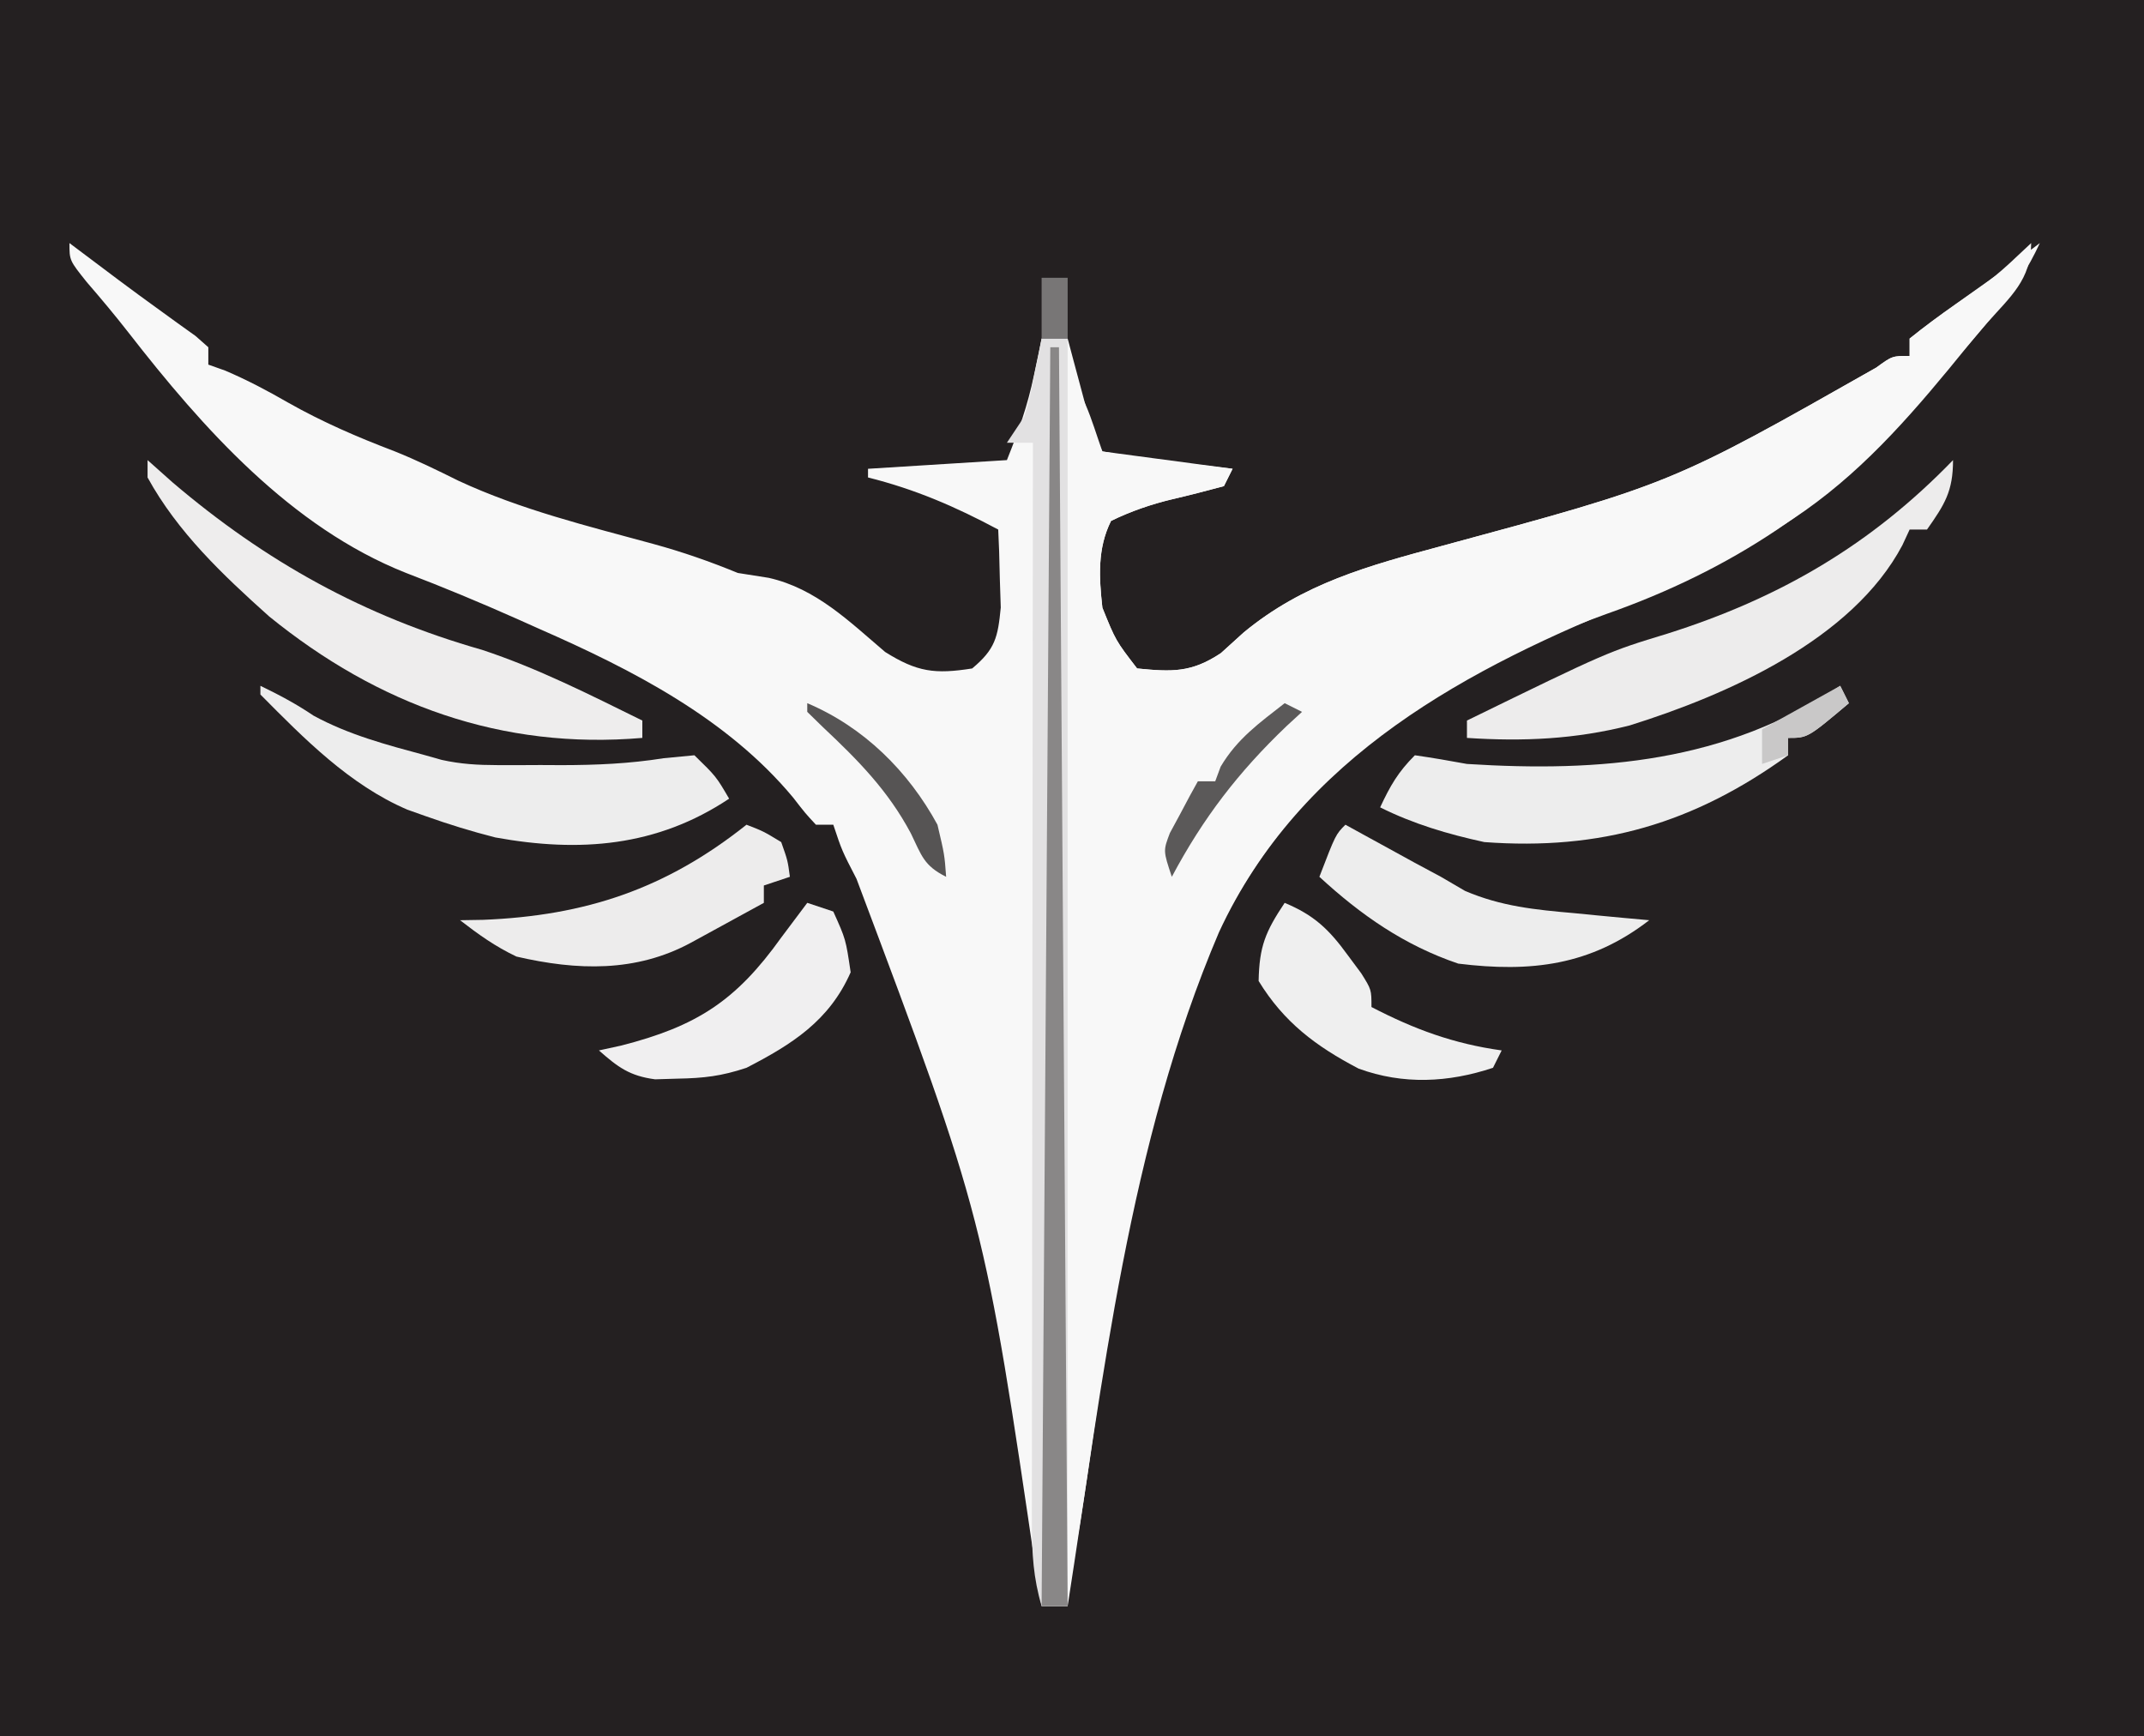 <?xml version="1.0" encoding="UTF-8"?>
<svg version="1.1" xmlns="http://www.w3.org/2000/svg" width="247" height="200">
<rect width="100%" height="100%" fill="#333333" stroke="none"/>
<path d="M0 0 C81.51 0 163.02 0 247 0 C247 66 247 132 247 200 C165.49 200 83.98 200 0 200 C0 134 0 68 0 0 Z " fill="#242021" transform="translate(0,0)"/>
<path d="M0 0 C1.897 1.423 3.794 2.846 5.688 4.273 C7.219 5.417 8.761 6.548 10.312 7.664 C11.034 8.187 11.756 8.711 12.5 9.25 C13.17 9.73 13.841 10.209 14.531 10.703 C15.016 11.131 15.501 11.559 16 12 C16 12.66 16 13.32 16 14 C16.639 14.227 17.279 14.454 17.938 14.688 C20.504 15.787 22.777 16.986 25.188 18.375 C29.164 20.623 33.177 22.354 37.441 23.977 C39.975 24.99 42.369 26.163 44.812 27.375 C52.007 30.719 59.674 32.588 67.305 34.668 C70.644 35.584 73.795 36.682 77 38 C78.763 38.278 78.763 38.278 80.562 38.562 C86.009 39.79 89.811 43.56 93.973 47.102 C97.669 49.419 99.712 49.677 104 49 C106.658 46.779 106.959 45.422 107.293 41.984 C107.241 40.383 107.241 40.383 107.188 38.75 C107.16 37.672 107.133 36.595 107.105 35.484 C107.071 34.665 107.036 33.845 107 33 C102.078 30.366 97.421 28.355 92 27 C92 26.67 92 26.34 92 26 C97.28 25.67 102.56 25.34 108 25 C109.388 21.53 110.38 18.754 111.125 15.188 C111.293 14.397 111.46 13.607 111.633 12.793 C111.815 11.905 111.815 11.905 112 11 C112.99 11 113.98 11 115 11 C115.205 11.771 115.41 12.542 115.621 13.336 C115.891 14.339 116.16 15.342 116.438 16.375 C116.704 17.373 116.971 18.37 117.246 19.398 C117.902 21.954 117.902 21.954 119 24 C121.54 24.476 124.001 24.84 126.562 25.125 C127.273 25.211 127.984 25.298 128.717 25.387 C130.477 25.599 132.238 25.801 134 26 C133.67 26.66 133.34 27.32 133 28 C131.031 28.525 129.06 29.044 127.074 29.5 C124.582 30.101 122.308 30.881 120 32 C118.403 35.193 118.62 38.526 119 42 C120.534 45.798 120.534 45.798 123 49 C127.009 49.398 129.247 49.501 132.652 47.236 C133.516 46.453 134.379 45.67 135.27 44.863 C142.142 39.181 149.661 37.171 158.149 34.877 C184.547 27.734 184.547 27.734 208.156 14.344 C210 13 210 13 212 13 C212 12.34 212 11.68 212 11 C213.698 9.621 215.46 8.32 217.25 7.062 C218.225 6.373 219.199 5.683 220.203 4.973 C221.126 4.322 222.049 3.671 223 3 C224.338 2.006 225.673 1.008 227 0 C225.635 2.958 224.055 5.349 221.988 7.863 C221.395 8.586 220.801 9.308 220.189 10.053 C219.57 10.798 218.951 11.544 218.312 12.312 C217.712 13.047 217.112 13.781 216.494 14.537 C210.689 21.564 204.917 27.872 197.125 32.688 C196.514 33.072 195.902 33.456 195.272 33.853 C190.658 36.705 186.044 39.036 181 41 C161.076 48.93 141.819 59.115 132.434 79.383 C122.017 103.802 119.072 130.97 115 157 C114.01 157 113.02 157 112 157 C111.839 156.044 111.678 155.089 111.513 154.104 C105.387 112.388 105.387 112.388 90.672 73.23 C89 70 89 70 88 67 C87.34 67 86.68 67 86 67 C84.773 65.68 84.773 65.68 83.375 63.875 C75.793 54.748 64.82 49.13 54.125 44.438 C53.291 44.064 52.457 43.691 51.598 43.307 C47.35 41.419 43.088 39.642 38.746 37.984 C25.504 32.73 15.364 21.318 6.797 10.301 C5.247 8.316 3.648 6.403 2 4.5 C0 2 0 2 0 0 Z " fill="#F8F8F8" transform="translate(8,28)"/>
<path d="M0 0 C0 4.225 -2.398 6.169 -5.062 9.188 C-5.819 10.06 -5.819 10.06 -6.591 10.95 C-7.599 12.11 -8.61 13.269 -9.624 14.424 C-10.766 15.733 -11.89 17.058 -13.008 18.387 C-22.826 30.008 -34.632 37.688 -48.901 42.713 C-59.878 46.644 -70.26 52.221 -79 60 C-79.623 60.553 -80.245 61.106 -80.887 61.676 C-102.834 82.385 -105.07 119.459 -109.583 147.547 C-110.007 150.042 -110.492 152.52 -111 155 C-111.33 155 -111.66 155 -112 155 C-112 108.47 -112 61.94 -112 14 C-109.083 16.917 -108.376 20.123 -107 24 C-99.575 24.99 -99.575 24.99 -92 26 C-92.33 26.66 -92.66 27.32 -93 28 C-94.969 28.525 -96.94 29.044 -98.926 29.5 C-101.418 30.101 -103.692 30.881 -106 32 C-107.597 35.193 -107.38 38.526 -107 42 C-105.466 45.798 -105.466 45.798 -103 49 C-98.991 49.398 -96.753 49.501 -93.348 47.236 C-92.484 46.453 -91.621 45.67 -90.73 44.863 C-83.858 39.181 -76.339 37.171 -67.851 34.877 C-41.453 27.734 -41.453 27.734 -17.844 14.344 C-16 13 -16 13 -14 13 C-14 12.34 -14 11.68 -14 11 C-12.279 9.623 -10.496 8.322 -8.688 7.062 C-4.074 3.847 -4.074 3.847 0 0 Z " fill="#F8F8F8" transform="translate(234,28)"/>
<path d="M0 0 C0 3.599 -0.958 5.095 -3 8 C-3.66 8 -4.32 8 -5 8 C-5.276 8.594 -5.552 9.189 -5.836 9.801 C-11.6 20.69 -25.998 27.041 -37.25 30.562 C-43.547 32.162 -49.536 32.426 -56 32 C-56 31.34 -56 30.68 -56 30 C-39.78 22.082 -39.78 22.082 -32.938 20 C-19.974 15.904 -9.447 9.767 0 0 Z " fill="#EDECEC" transform="translate(225,53)"/>
<path d="M0 0 C0.949 0.846 1.897 1.691 2.875 2.562 C13.631 11.723 24.944 17.98 38.531 21.855 C44.943 23.971 50.951 27.022 57 30 C57 30.66 57 31.32 57 32 C40.842 33.383 26.577 28.214 14 18 C8.668 13.223 3.475 8.318 0 2 C0 1.34 0 0.68 0 0 Z " fill="#EEEDED" transform="translate(17,53)"/>
<path d="M0 0 C0.495 0.99 0.495 0.99 1 2 C-3.75 6 -3.75 6 -6 6 C-6 6.66 -6 7.32 -6 8 C-16.891 15.867 -27.608 18.99 -41 18 C-45.173 17.093 -49.175 15.913 -53 14 C-51.848 11.532 -50.952 9.952 -49 8 C-46.993 8.286 -44.994 8.633 -43 9 C-27.587 9.978 -13.173 8.782 0 0 Z " fill="#EDEDED" transform="translate(212,79)"/>
<path d="M0 0 C0.99 0 1.98 0 3 0 C3 48.18 3 96.36 3 146 C2.01 146 1.02 146 0 146 C-0.95 142.796 -1.123 139.92 -1.12 136.584 C-1.122 135.484 -1.123 134.385 -1.124 133.252 C-1.121 132.051 -1.117 130.85 -1.114 129.612 C-1.114 128.344 -1.114 127.075 -1.114 125.768 C-1.114 122.293 -1.108 118.819 -1.101 115.344 C-1.095 111.711 -1.095 108.078 -1.093 104.445 C-1.09 97.567 -1.082 90.69 -1.072 83.812 C-1.061 75.982 -1.055 68.151 -1.05 60.32 C-1.04 44.213 -1.022 28.107 -1 12 C-1.99 12 -2.98 12 -4 12 C-3.34 11.01 -2.68 10.02 -2 9 C-1.334 6.725 -1.334 6.725 -0.875 4.312 C-0.707 3.504 -0.54 2.696 -0.367 1.863 C-0.246 1.248 -0.125 0.634 0 0 Z " fill="#E2E1E2" transform="translate(120,39)"/>
<path d="M0 0 C2.153 1.037 4.142 2.096 6.125 3.438 C10.214 5.66 14.522 6.791 19 8 C19.932 8.263 19.932 8.263 20.884 8.532 C23.078 9.017 25.021 9.129 27.266 9.133 C28.074 9.134 28.882 9.135 29.715 9.137 C30.97 9.131 30.97 9.131 32.25 9.125 C33.482 9.131 33.482 9.131 34.738 9.137 C38.722 9.13 42.516 8.968 46.453 8.34 C47.624 8.228 48.794 8.116 50 8 C52.5 10.438 52.5 10.438 54 13 C45.692 18.538 36.771 19.234 27.062 17.465 C24.315 16.766 21.671 15.95 19 15 C18.314 14.756 17.628 14.513 16.922 14.262 C10.274 11.411 5.03 6.077 0 1 C0 0.67 0 0.34 0 0 Z " fill="#EDEDED" transform="translate(30,79)"/>
<path d="M0 0 C1.938 0.75 1.938 0.75 4 2 C4.75 4.125 4.75 4.125 5 6 C4.01 6.33 3.02 6.66 2 7 C2 7.66 2 8.32 2 9 C0.209 9.98 -1.583 10.959 -3.375 11.938 C-4.373 12.483 -5.37 13.028 -6.398 13.59 C-12.724 17.018 -19.509 16.81 -26.5 15.188 C-28.952 14.023 -30.861 12.654 -33 11 C-31.693 10.979 -31.693 10.979 -30.359 10.957 C-18.526 10.483 -9.281 7.383 0 0 Z " fill="#EDECEC" transform="translate(86,95)"/>
<path d="M0 0 C0.724 0.398 1.449 0.797 2.195 1.207 C3.162 1.737 4.129 2.267 5.125 2.812 C6.076 3.335 7.028 3.857 8.008 4.395 C9.489 5.189 9.489 5.189 11 6 C11.918 6.536 12.836 7.072 13.781 7.625 C17.964 9.412 21.875 9.796 26.375 10.188 C27.206 10.269 28.038 10.351 28.895 10.436 C30.929 10.634 32.964 10.819 35 11 C28.249 16.22 21.379 17.034 13 16 C6.791 13.896 1.787 10.409 -3 6 C-1.125 1.125 -1.125 1.125 0 0 Z " fill="#EDEDED" transform="translate(155,95)"/>
<path d="M0 0 C0.99 0.33 1.98 0.66 3 1 C4.438 4.188 4.438 4.188 5 8 C2.545 13.58 -1.75 16.294 -7 19 C-9.889 19.963 -11.922 20.196 -14.938 20.25 C-15.792 20.276 -16.647 20.302 -17.527 20.328 C-20.461 19.939 -21.807 18.934 -24 17 C-23.154 16.816 -22.309 16.631 -21.438 16.441 C-12.72 14.212 -8.209 11.287 -3 4 C-2 2.667 -1 1.333 0 0 Z " fill="#F0EFF0" transform="translate(93,104)"/>
<path d="M0 0 C3.392 1.416 5.097 3.042 7.25 6 C7.771 6.701 8.292 7.402 8.828 8.125 C10 10 10 10 10 12 C14.952 14.568 19.447 16.225 25 17 C24.67 17.66 24.34 18.32 24 19 C18.871 20.71 13.65 20.968 8.52 19.094 C3.597 16.521 -0.088 13.757 -3 9 C-2.922 5.016 -2.219 3.328 0 0 Z " fill="#EFEFEF" transform="translate(148,104)"/>
<path d="M0 0 C0.33 0 0.66 0 1 0 C1.33 47.85 1.66 95.7 2 145 C1.01 145 0.02 145 -1 145 C-0.67 97.15 -0.34 49.3 0 0 Z " fill="#898787" transform="translate(121,40)"/>
<path d="M0 0 C0.66 0.33 1.32 0.66 2 1 C1.13 1.801 1.13 1.801 0.242 2.617 C-5.32 7.922 -9.39 13.219 -13 20 C-14 17 -14 17 -13.223 14.957 C-12.84 14.249 -12.457 13.542 -12.062 12.812 C-11.682 12.097 -11.302 11.382 -10.91 10.645 C-10.46 9.83 -10.46 9.83 -10 9 C-9.34 9 -8.68 9 -8 9 C-7.794 8.443 -7.588 7.886 -7.375 7.312 C-5.45 4.075 -2.961 2.318 0 0 Z " fill="#5B5959" transform="translate(148,81)"/>
<path d="M0 0 C6.511 2.755 11.647 7.834 15 14 C15.812 17.438 15.812 17.438 16 20 C13.428 18.714 13.18 17.566 11.938 15 C9.309 10.059 5.848 6.56 1.793 2.75 C1.201 2.172 0.61 1.595 0 1 C0 0.67 0 0.34 0 0 Z " fill="#565454" transform="translate(93,81)"/>
<path d="M0 0 C0.33 0.66 0.66 1.32 1 2 C-3.75 6 -3.75 6 -6 6 C-6 6.66 -6 7.32 -6 8 C-6.99 8.33 -7.98 8.66 -9 9 C-9 7.68 -9 6.36 -9 5 C-6.03 3.35 -3.06 1.7 0 0 Z " fill="#C9C8C8" transform="translate(212,79)"/>
<path d="M0 0 C0.99 0 1.98 0 3 0 C3 2.31 3 4.62 3 7 C2.01 7 1.02 7 0 7 C0 4.69 0 2.38 0 0 Z " fill="#787676" transform="translate(120,32)"/>
</svg>
